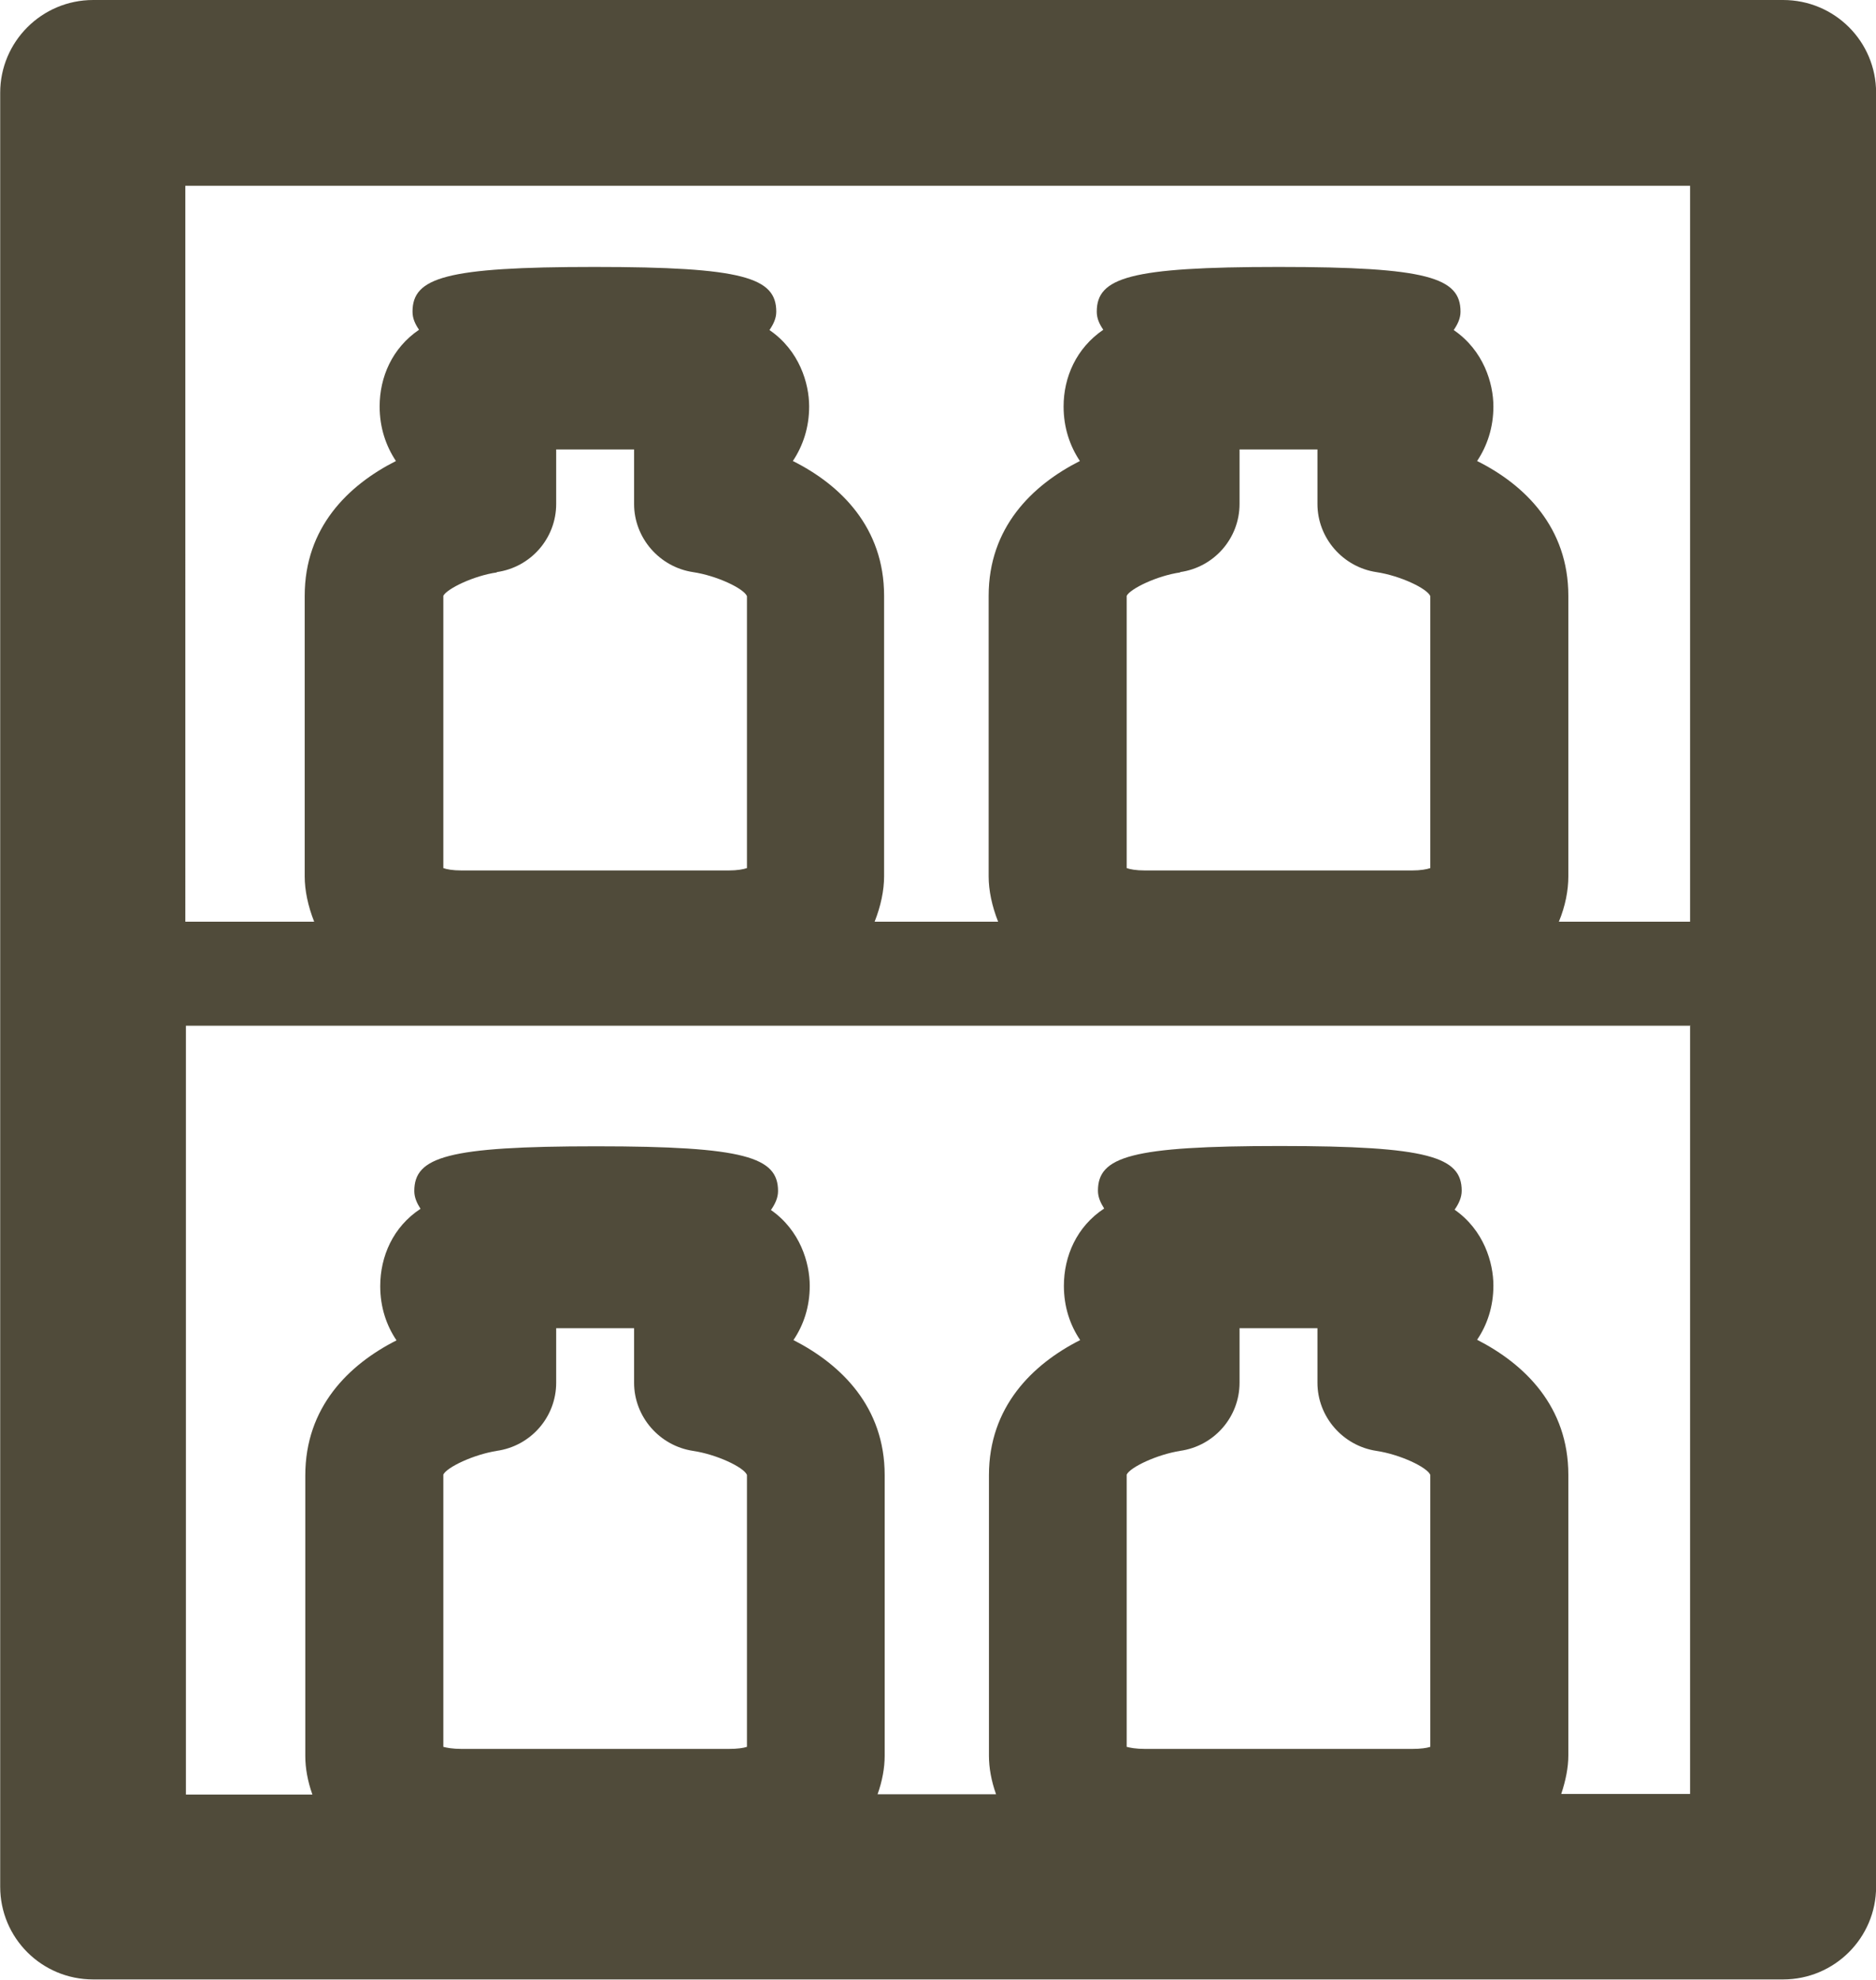 <?xml version="1.0" encoding="UTF-8"?><svg id="_レイヤー_2" xmlns="http://www.w3.org/2000/svg" width="22.34mm" height="23.57mm" viewBox="0 0 63.32 66.82"><defs><style>.cls-1{fill:#504b3a;}</style></defs><g id="_レイヤー_1-2"><path class="cls-1" d="M60.18,0H3.14C1.4,0,0,1.41,0,3.13v60.55c0,1.73,1.4,3.13,3.14,3.13h57.05c1.73,0,3.14-1.4,3.14-3.13V3.13c0-1.73-1.4-3.13-3.14-3.13ZM16.76,19.31c1.15-.16,2.01-1.14,2.01-2.3v-1.84h2.63v1.84c0,1.15.86,2.13,1.99,2.3.8.12,1.71.55,1.82.81v9.18c-.12.04-.32.08-.62.08h-9.01c-.31,0-.51-.04-.62-.08v-9.19c.12-.24,1.03-.68,1.81-.79ZM57.05,34.6v25.95h-4.35c.15-.45.24-.89.24-1.3v-9.47c0-2.3-1.46-3.73-3.08-4.56.34-.5.55-1.12.55-1.83,0-.77-.32-1.87-1.31-2.56.14-.2.24-.41.24-.64,0-1.14-1.11-1.51-6.14-1.51s-6.14.36-6.14,1.51c0,.22.09.41.21.6-.93.61-1.36,1.61-1.36,2.61,0,.71.21,1.33.55,1.83-1.62.82-3.08,2.26-3.08,4.56v9.47c0,.41.08.85.24,1.3h-4c.16-.45.24-.89.24-1.3v-9.47c0-2.3-1.46-3.73-3.08-4.56.34-.5.55-1.12.55-1.83,0-.77-.32-1.87-1.31-2.56.14-.2.24-.41.24-.64,0-1.14-1.11-1.51-6.14-1.51s-6.14.36-6.14,1.51c0,.22.09.41.21.6-.93.61-1.36,1.61-1.36,2.61,0,.71.21,1.33.55,1.83-1.62.82-3.08,2.26-3.08,4.56v9.47c0,.41.08.85.24,1.3h-4.27v-25.95h50.77ZM39.83,19.31c1.15-.16,2.01-1.14,2.01-2.3v-1.84h2.63v1.84c0,1.15.86,2.13,1.99,2.3.8.12,1.71.55,1.82.81v9.18c-.12.04-.32.08-.62.08h-9.01c-.31,0-.51-.04-.62-.08v-9.19c.12-.24,1.03-.68,1.81-.79ZM39.83,48.97c1.15-.16,2.01-1.14,2.01-2.3v-1.84h2.63v1.84c0,1.15.86,2.13,1.99,2.3.8.12,1.71.55,1.82.81v9.18c-.12.04-.32.07-.62.07h-9.01c-.31,0-.51-.04-.62-.07v-9.19c.12-.25,1.03-.68,1.81-.8ZM16.76,48.97c1.15-.16,2.01-1.14,2.01-2.3v-1.84h2.63v1.84c0,1.15.86,2.13,1.99,2.3.8.12,1.71.55,1.82.81v9.18c-.12.04-.32.07-.62.07h-9.01c-.31,0-.51-.04-.62-.07v-9.19c.12-.25,1.03-.68,1.81-.8ZM57.05,6.27v24.84h-4.43c.22-.53.32-1.06.32-1.53v-9.47c0-2.3-1.46-3.74-3.08-4.55.34-.51.55-1.13.55-1.84,0-.78-.33-1.89-1.34-2.58.13-.19.23-.39.23-.62,0-1.15-1.11-1.51-6.14-1.51s-6.14.36-6.14,1.51c0,.23.09.42.22.61-.91.62-1.34,1.6-1.34,2.59,0,.71.21,1.33.55,1.84-1.62.82-3.08,2.25-3.08,4.55v9.47c0,.47.11,1,.32,1.53h-4.17c.21-.53.32-1.06.32-1.53v-9.47c0-2.3-1.46-3.74-3.08-4.55.34-.51.55-1.13.55-1.84,0-.78-.33-1.89-1.34-2.58.13-.19.23-.39.23-.62,0-1.15-1.11-1.51-6.14-1.51s-6.14.36-6.14,1.51c0,.23.09.42.22.61-.91.62-1.33,1.6-1.33,2.59,0,.71.21,1.33.55,1.84-1.62.82-3.08,2.25-3.08,4.55v9.47c0,.47.11,1,.32,1.53h-4.35V6.27h50.77Z"/></g></svg>